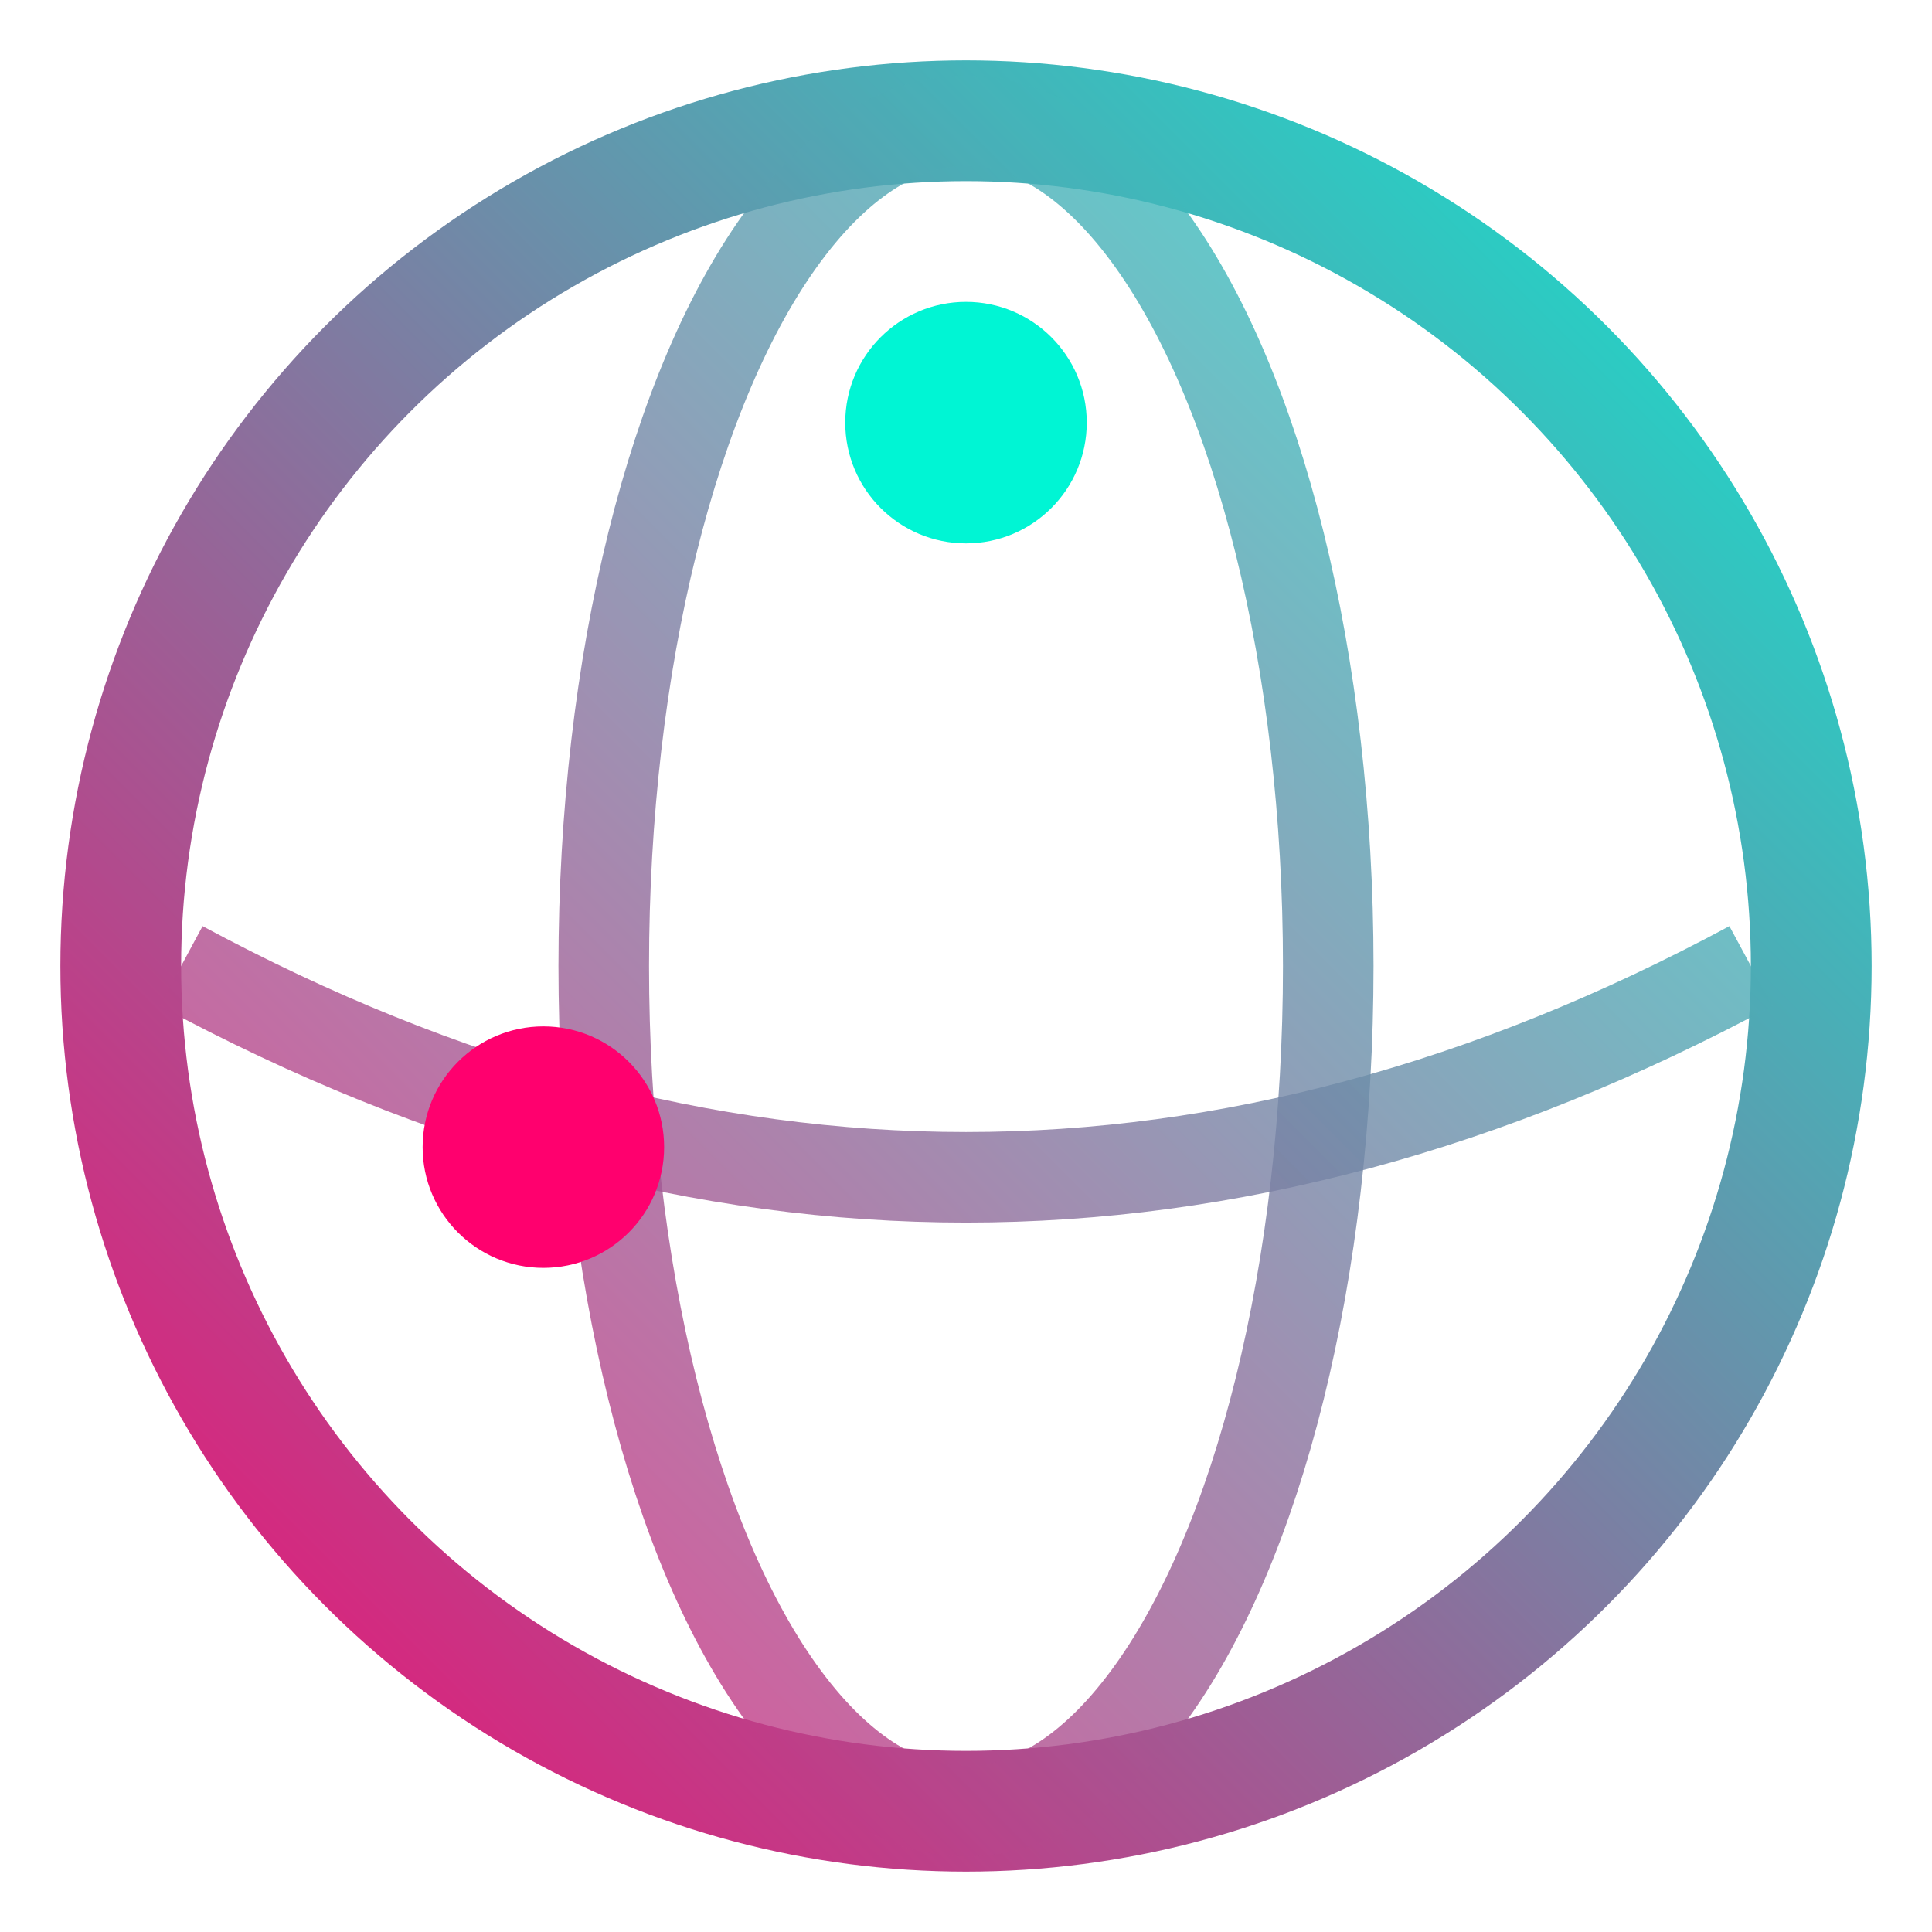 <svg width="64" height="64" viewBox="0 0 64 64" fill="none" xmlns="http://www.w3.org/2000/svg">
  <defs>
    <linearGradient id="favGrad" x1="0" y1="64" x2="64" y2="0" gradientUnits="userSpaceOnUse">
      <stop offset="0%" stop-color="#FF006E" />
      <stop offset="100%" stop-color="#00F5D4" />
    </linearGradient>
  </defs>
  <circle cx="32" cy="32" r="28" stroke="url(#favGrad)" stroke-width="4" fill="none"/>
  <ellipse cx="32" cy="32" rx="12" ry="28" stroke="url(#favGrad)" stroke-width="3" fill="none" opacity="0.8"/>
  <path d="M6 32 Q32 46 58 32" stroke="url(#favGrad)" stroke-width="3" fill="none" opacity="0.8"/>
  <circle cx="32" cy="14" r="4" fill="#00F5D4"/>
  <circle cx="18" cy="38" r="4" fill="#FF006E"/>
</svg>


